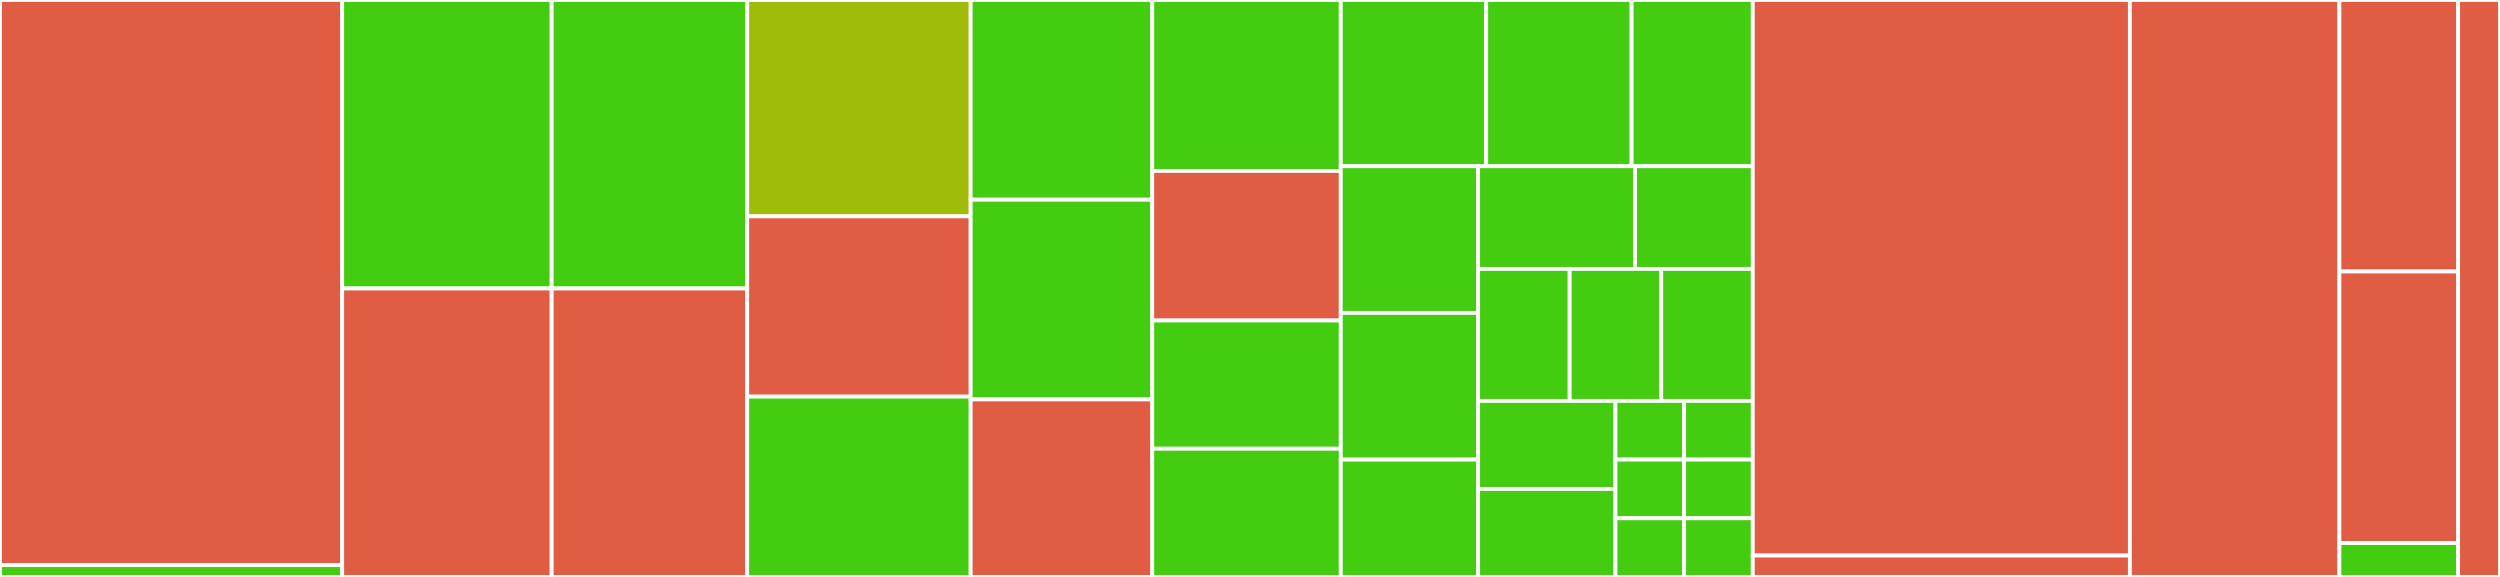 <svg baseProfile="full" width="650" height="150" viewBox="0 0 650 150" version="1.1"
xmlns="http://www.w3.org/2000/svg" xmlns:ev="http://www.w3.org/2001/xml-events"
xmlns:xlink="http://www.w3.org/1999/xlink">

<rect x="0" y="0" width="650" height="150" fill="#333333" stroke="none"/>

<style>rect.s{mask:url(#mask);}</style>
<defs>
  <pattern id="white" width="4" height="4" patternUnits="userSpaceOnUse" patternTransform="rotate(45)">
    <rect width="2" height="2" transform="translate(0,0)" fill="white"></rect>
  </pattern>
  <mask id="mask">
    <rect x="0" y="0" width="100%" height="100%" fill="url(#white)"></rect>
  </mask>
</defs>

<rect x="0" y="0" width="88.966" height="146.939" fill="#e05d44" stroke="white" stroke-width="1" class=" tooltipped" data-content="modules/recipe/libsD3/libsD3.js"><title>modules/recipe/libsD3/libsD3.js</title></rect>
<rect x="0" y="146.939" width="88.966" height="3.061" fill="#4c1" stroke="white" stroke-width="1" class=" tooltipped" data-content="modules/recipe/libsD3/data.js"><title>modules/recipe/libsD3/data.js</title></rect>
<rect x="88.966" y="0" width="54.469" height="75.0" fill="#4c1" stroke="white" stroke-width="1" class=" tooltipped" data-content="modules/recipe/ldsUtils/ldsUtils.js"><title>modules/recipe/ldsUtils/ldsUtils.js</title></rect>
<rect x="88.966" y="75.0" width="54.469" height="75.0" fill="#e05d44" stroke="white" stroke-width="1" class=" tooltipped" data-content="modules/recipe/miscRestApiCall/miscRestApiCall.js"><title>modules/recipe/miscRestApiCall/miscRestApiCall.js</title></rect>
<rect x="143.436" y="0" width="50.838" height="75.0" fill="#4c1" stroke="white" stroke-width="1" class=" tooltipped" data-content="modules/recipe/todoList/todoList.js"><title>modules/recipe/todoList/todoList.js</title></rect>
<rect x="143.436" y="75.0" width="50.838" height="75.0" fill="#e05d44" stroke="white" stroke-width="1" class=" tooltipped" data-content="modules/recipe/libsMomentjs/libsMomentjs.js"><title>modules/recipe/libsMomentjs/libsMomentjs.js</title></rect>
<rect x="194.274" y="0" width="58.101" height="56.25" fill="#9fbc0b" stroke="white" stroke-width="1" class=" tooltipped" data-content="modules/recipe/libsChartjs/libsChartjs.js"><title>modules/recipe/libsChartjs/libsChartjs.js</title></rect>
<rect x="194.274" y="56.25" width="58.101" height="46.875" fill="#e05d44" stroke="white" stroke-width="1" class=" tooltipped" data-content="modules/recipe/miscSharedJavaScript/miscSharedJavaScript.js"><title>modules/recipe/miscSharedJavaScript/miscSharedJavaScript.js</title></rect>
<rect x="194.274" y="103.125" width="58.101" height="46.875" fill="#4c1" stroke="white" stroke-width="1" class=" tooltipped" data-content="modules/recipe/compositionContactSearch/compositionContactSearch.js"><title>modules/recipe/compositionContactSearch/compositionContactSearch.js</title></rect>
<rect x="252.374" y="0" width="47.207" height="51.923" fill="#4c1" stroke="white" stroke-width="1" class=" tooltipped" data-content="modules/recipe/helloExpressions/helloExpressions.js"><title>modules/recipe/helloExpressions/helloExpressions.js</title></rect>
<rect x="252.374" y="51.923" width="47.207" height="51.923" fill="#4c1" stroke="white" stroke-width="1" class=" tooltipped" data-content="modules/recipe/helloExpressionsTrack/helloExpressionsTrack.js"><title>modules/recipe/helloExpressionsTrack/helloExpressionsTrack.js</title></rect>
<rect x="252.374" y="103.846" width="47.207" height="46.154" fill="#e05d44" stroke="white" stroke-width="1" class=" tooltipped" data-content="modules/recipe/mortgage/mortgage.js"><title>modules/recipe/mortgage/mortgage.js</title></rect>
<rect x="299.581" y="0" width="49.022" height="44.444" fill="#4c1" stroke="white" stroke-width="1" class=" tooltipped" data-content="modules/recipe/apiSetterGetter/apiSetterGetter.js"><title>modules/recipe/apiSetterGetter/apiSetterGetter.js</title></rect>
<rect x="299.581" y="44.444" width="49.022" height="38.889" fill="#e05d44" stroke="white" stroke-width="1" class=" tooltipped" data-content="modules/recipe/miscMultipleTemplates/miscMultipleTemplates.js"><title>modules/recipe/miscMultipleTemplates/miscMultipleTemplates.js</title></rect>
<rect x="299.581" y="83.333" width="49.022" height="33.333" fill="#4c1" stroke="white" stroke-width="1" class=" tooltipped" data-content="modules/recipe/errorPanel/errorPanel.js"><title>modules/recipe/errorPanel/errorPanel.js</title></rect>
<rect x="299.581" y="116.667" width="49.022" height="33.333" fill="#4c1" stroke="white" stroke-width="1" class=" tooltipped" data-content="modules/recipe/eventSimple/eventSimple.js"><title>modules/recipe/eventSimple/eventSimple.js</title></rect>
<rect x="348.603" y="0" width="37.808" height="43.22" fill="#4c1" stroke="white" stroke-width="1" class=" tooltipped" data-content="modules/recipe/miscDomQuery/miscDomQuery.js"><title>modules/recipe/miscDomQuery/miscDomQuery.js</title></rect>
<rect x="386.411" y="0" width="37.808" height="43.22" fill="#4c1" stroke="white" stroke-width="1" class=" tooltipped" data-content="modules/recipe/eventWithData/eventWithData.js"><title>modules/recipe/eventWithData/eventWithData.js</title></rect>
<rect x="424.22" y="0" width="31.507" height="43.22" fill="#4c1" stroke="white" stroke-width="1" class=" tooltipped" data-content="modules/recipe/paginator/paginator.js"><title>modules/recipe/paginator/paginator.js</title></rect>
<rect x="348.603" y="43.22" width="35.708" height="38.136" fill="#4c1" stroke="white" stroke-width="1" class=" tooltipped" data-content="modules/recipe/contactListItem/contactListItem.js"><title>modules/recipe/contactListItem/contactListItem.js</title></rect>
<rect x="348.603" y="81.356" width="35.708" height="38.136" fill="#4c1" stroke="white" stroke-width="1" class=" tooltipped" data-content="modules/recipe/contactListItemBubbling/contactListItemBubbling.js"><title>modules/recipe/contactListItemBubbling/contactListItemBubbling.js</title></rect>
<rect x="348.603" y="119.492" width="35.708" height="30.508" fill="#4c1" stroke="white" stroke-width="1" class=" tooltipped" data-content="modules/recipe/apiProperty/apiProperty.js"><title>modules/recipe/apiProperty/apiProperty.js</title></rect>
<rect x="384.311" y="43.22" width="40.809" height="26.695" fill="#4c1" stroke="white" stroke-width="1" class=" tooltipped" data-content="modules/recipe/eventBubbling/eventBubbling.js"><title>modules/recipe/eventBubbling/eventBubbling.js</title></rect>
<rect x="425.12" y="43.22" width="30.607" height="26.695" fill="#4c1" stroke="white" stroke-width="1" class=" tooltipped" data-content="modules/recipe/clock/clock.js"><title>modules/recipe/clock/clock.js</title></rect>
<rect x="384.311" y="69.915" width="23.805" height="34.322" fill="#4c1" stroke="white" stroke-width="1" class=" tooltipped" data-content="modules/recipe/chartBar/chartBar.js"><title>modules/recipe/chartBar/chartBar.js</title></rect>
<rect x="408.116" y="69.915" width="23.805" height="34.322" fill="#4c1" stroke="white" stroke-width="1" class=" tooltipped" data-content="modules/recipe/viewSource/viewSource.js"><title>modules/recipe/viewSource/viewSource.js</title></rect>
<rect x="431.921" y="69.915" width="23.805" height="34.322" fill="#4c1" stroke="white" stroke-width="1" class=" tooltipped" data-content="modules/recipe/apiFunction/apiFunction.js"><title>modules/recipe/apiFunction/apiFunction.js</title></rect>
<rect x="384.311" y="104.237" width="35.708" height="22.881" fill="#4c1" stroke="white" stroke-width="1" class=" tooltipped" data-content="modules/recipe/helloBinding/helloBinding.js"><title>modules/recipe/helloBinding/helloBinding.js</title></rect>
<rect x="384.311" y="127.119" width="35.708" height="22.881" fill="#4c1" stroke="white" stroke-width="1" class=" tooltipped" data-content="modules/recipe/helloConditionalRendering/helloConditionalRendering.js"><title>modules/recipe/helloConditionalRendering/helloConditionalRendering.js</title></rect>
<rect x="420.019" y="104.237" width="17.854" height="15.254" fill="#4c1" stroke="white" stroke-width="1" class=" tooltipped" data-content="modules/recipe/hello/hello.js"><title>modules/recipe/hello/hello.js</title></rect>
<rect x="437.872" y="104.237" width="17.854" height="15.254" fill="#4c1" stroke="white" stroke-width="1" class=" tooltipped" data-content="modules/recipe/contactTile/contactTile.js"><title>modules/recipe/contactTile/contactTile.js</title></rect>
<rect x="420.019" y="119.492" width="17.854" height="15.254" fill="#4c1" stroke="white" stroke-width="1" class=" tooltipped" data-content="modules/recipe/helloForEach/helloForEach.js"><title>modules/recipe/helloForEach/helloForEach.js</title></rect>
<rect x="420.019" y="134.746" width="17.854" height="15.254" fill="#4c1" stroke="white" stroke-width="1" class=" tooltipped" data-content="modules/recipe/helloIterator/helloIterator.js"><title>modules/recipe/helloIterator/helloIterator.js</title></rect>
<rect x="437.872" y="119.492" width="17.854" height="15.254" fill="#4c1" stroke="white" stroke-width="1" class=" tooltipped" data-content="modules/recipe/compositionBasics/compositionBasics.js"><title>modules/recipe/compositionBasics/compositionBasics.js</title></rect>
<rect x="437.872" y="134.746" width="17.854" height="15.254" fill="#4c1" stroke="white" stroke-width="1" class=" tooltipped" data-content="modules/recipe/compositionIteration/compositionIteration.js"><title>modules/recipe/compositionIteration/compositionIteration.js</title></rect>
<rect x="455.726" y="0" width="98.045" height="144.444" fill="#e05d44" stroke="white" stroke-width="1" class=" tooltipped" data-content="modules/ui/app/app.js"><title>modules/ui/app/app.js</title></rect>
<rect x="455.726" y="144.444" width="98.045" height="5.556" fill="#e05d44" stroke="white" stroke-width="1" class=" tooltipped" data-content="modules/ui/app/navigation.js"><title>modules/ui/app/navigation.js</title></rect>
<rect x="553.771" y="0" width="54.469" height="150" fill="#e05d44" stroke="white" stroke-width="1" class=" tooltipped" data-content="modules/ui/navbar/navbar.js"><title>modules/ui/navbar/navbar.js</title></rect>
<rect x="608.24" y="0" width="30.866" height="70.588" fill="#e05d44" stroke="white" stroke-width="1" class=" tooltipped" data-content="modules/data/simpleProvider/simpleProvider.js"><title>modules/data/simpleProvider/simpleProvider.js</title></rect>
<rect x="608.24" y="70.588" width="30.866" height="70.588" fill="#e05d44" stroke="white" stroke-width="1" class=" tooltipped" data-content="modules/data/wireGetContactListProvider/wireGetContactListProvider.js"><title>modules/data/wireGetContactListProvider/wireGetContactListProvider.js</title></rect>
<rect x="608.24" y="141.176" width="30.866" height="8.824" fill="#4c1" stroke="white" stroke-width="1" class=" tooltipped" data-content="modules/data/contacts/contacts.js"><title>modules/data/contacts/contacts.js</title></rect>
<rect x="639.106" y="0" width="10.894" height="150" fill="#e05d44" stroke="white" stroke-width="1" class=" tooltipped" data-content="index.js"><title>index.js</title></rect>
</svg>